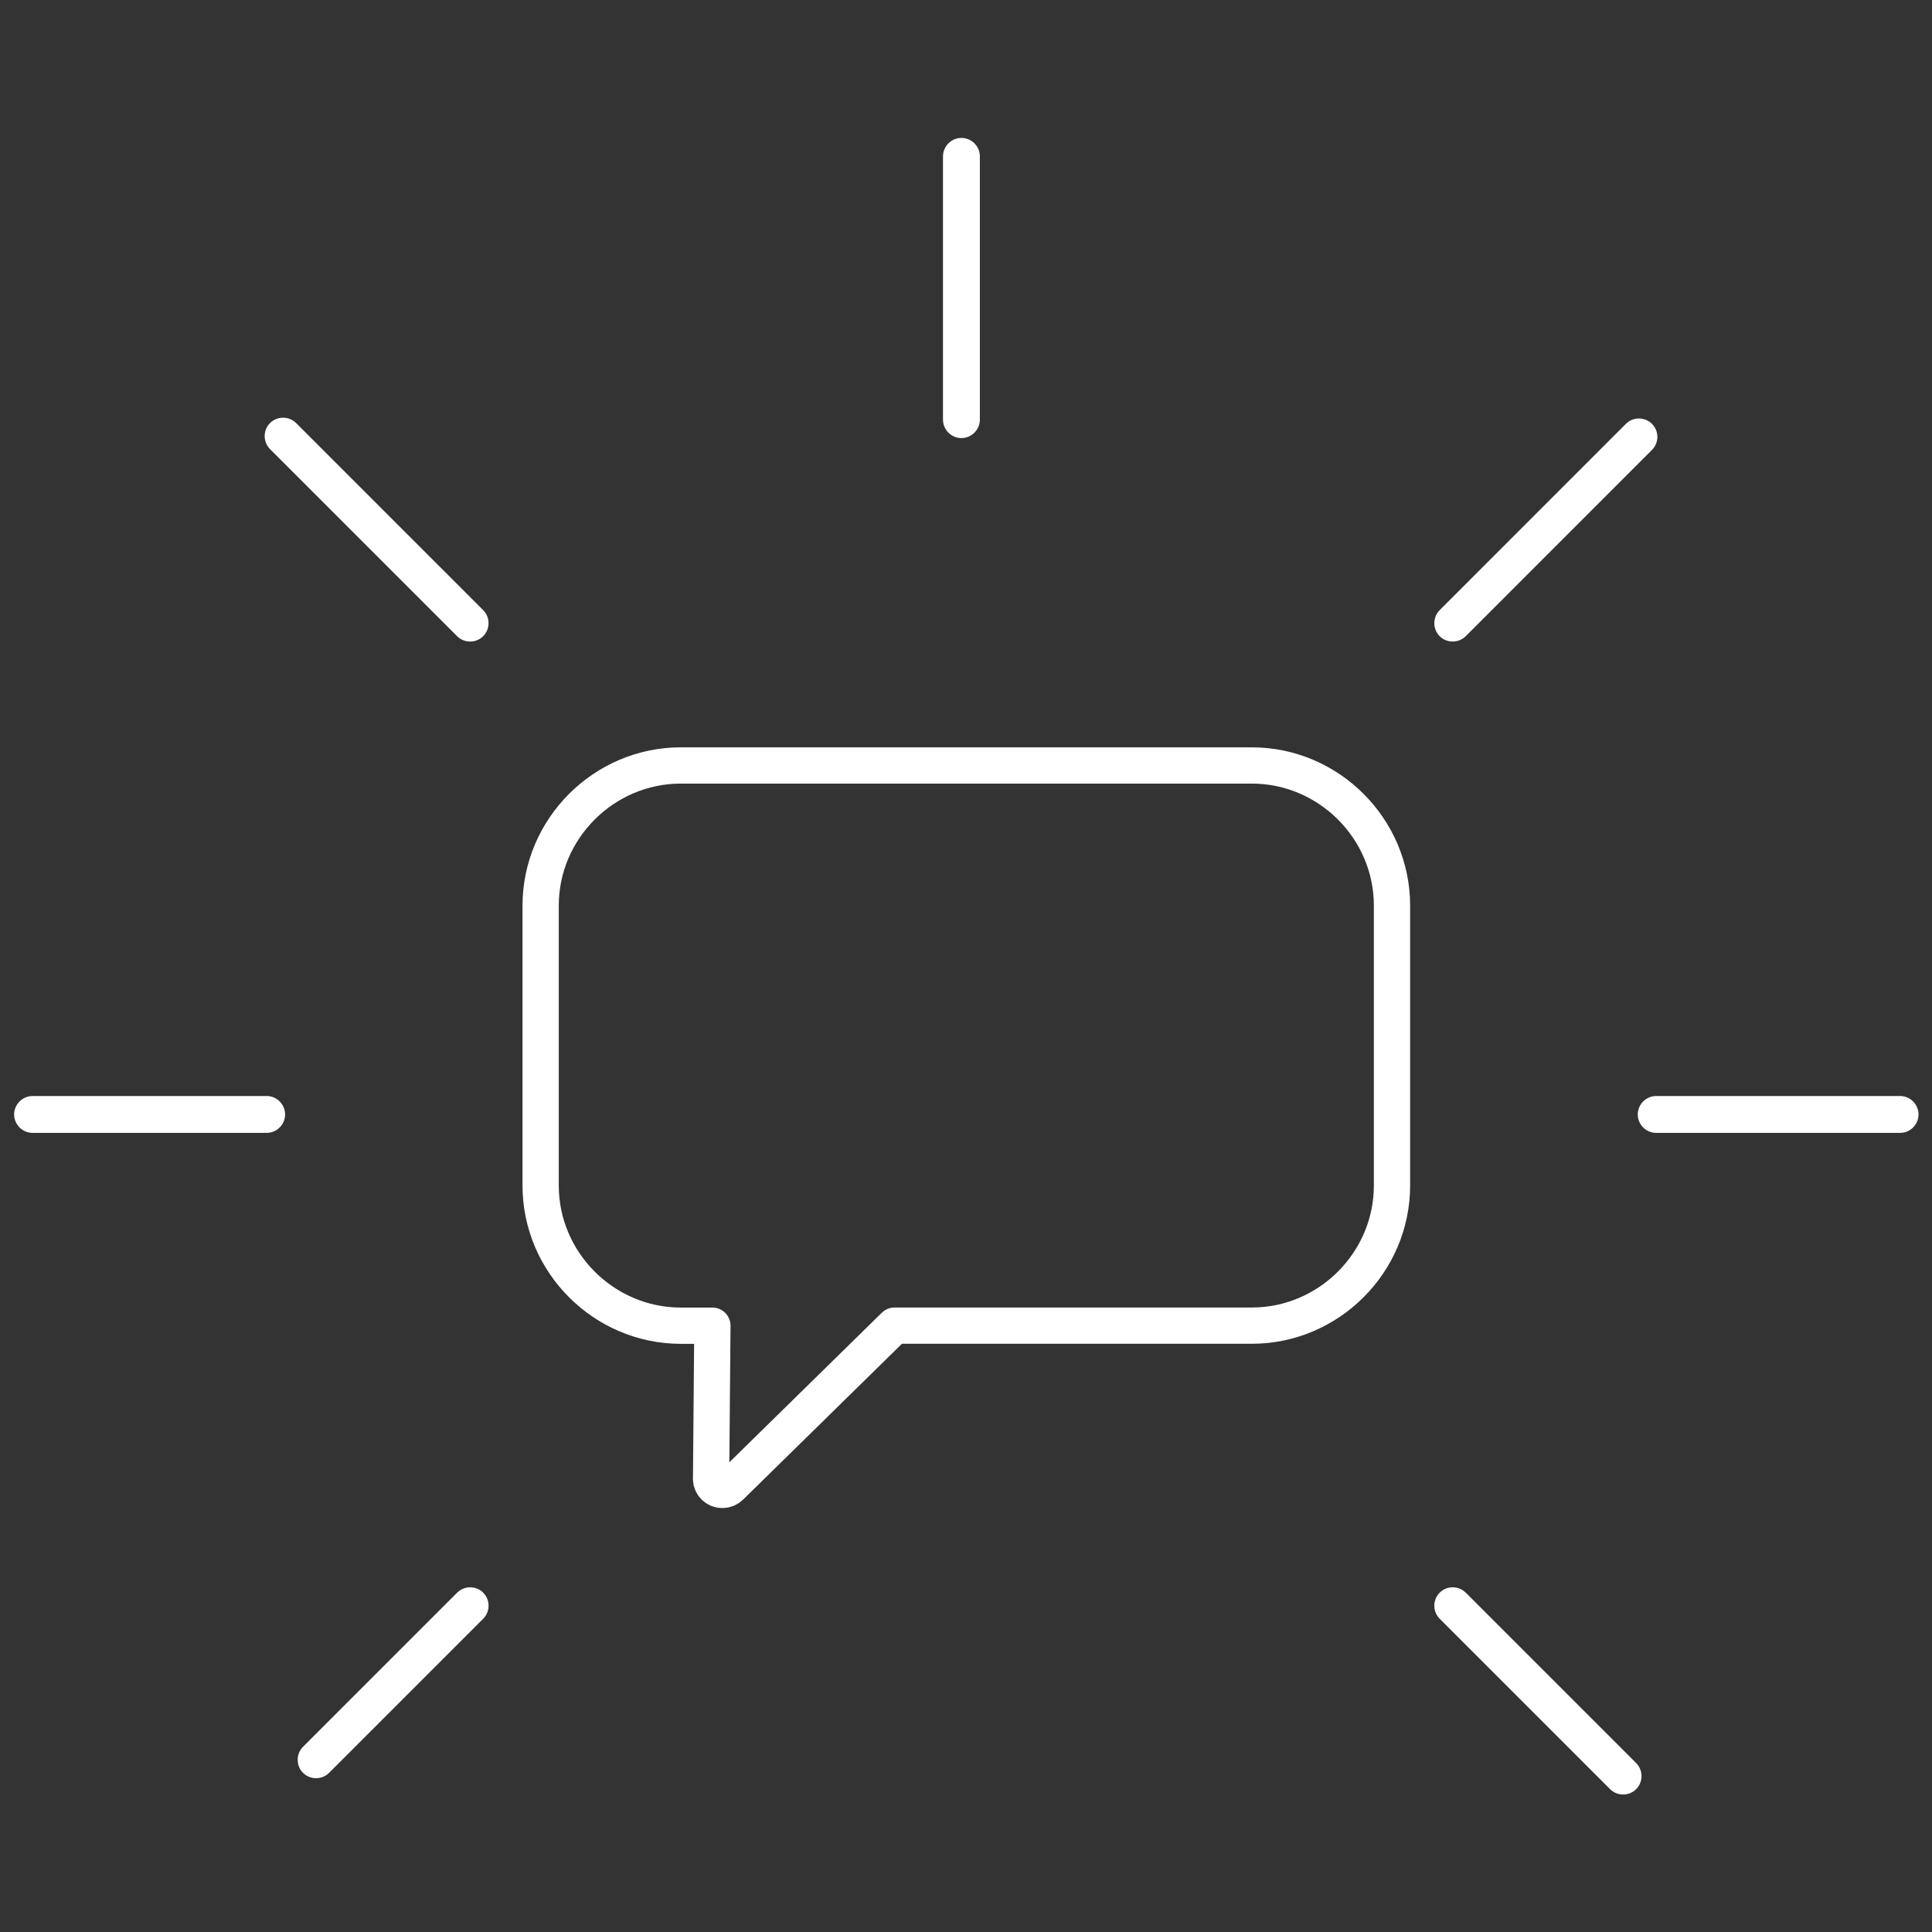 <?xml version="1.0" encoding="UTF-8" standalone="no"?>
<!DOCTYPE svg PUBLIC "-//W3C//DTD SVG 1.1//EN" "http://www.w3.org/Graphics/SVG/1.1/DTD/svg11.dtd">
<svg width="100" height="100" viewBox="0 0 120 120" version="1.1" xmlns="http://www.w3.org/2000/svg" xmlns:xlink="http://www.w3.org/1999/xlink" xml:space="preserve" xmlns:serif="http://www.serif.com/" style="fill-rule:evenodd;clip-rule:evenodd;stroke-linecap:round;stroke-linejoin:round;">
    <rect x="0" y="0" width="120" height="120" fill="#333333" stroke="none"/>
    <g transform="matrix(1,0,0,1,-6087,-950)">
        <g transform="matrix(1.347,0,0,1.347,-2067.92,-63.838)">
            <g>
                <rect x="6053.07" y="752.516" width="89.069" height="89.069" style="fill:none;"/>
            </g>
        </g>
        <g id="picto-pred-conso" transform="matrix(1,0,0,1,5691.29,-17.903)">
            <g transform="matrix(1.126,0,0,1.126,385.328,965.21)">
                <g id="Tracé_2794" transform="matrix(1,0,0,1,10,170.31)">
                    <path d="M78.635,-78.626L88.035,-69.226C88.429,-68.832 89.079,-68.832 89.473,-69.226C89.867,-69.62 89.867,-70.27 89.473,-70.664L80.073,-80.064C79.679,-80.458 79.029,-80.458 78.635,-80.064C78.241,-79.67 78.241,-79.02 78.635,-78.626ZM17.374,-70.126L25.874,-78.626C26.268,-79.02 26.268,-79.67 25.874,-80.064C25.48,-80.458 24.83,-80.458 24.436,-80.064L15.936,-71.564C15.542,-71.17 15.542,-70.52 15.936,-70.126C16.331,-69.732 16.98,-69.732 17.374,-70.127L17.374,-70.126ZM13.929,-107.46L1.017,-107.46C0.459,-107.46 0.001,-107.002 0,-106.444C0,-105.886 0.459,-105.427 1.017,-105.427L13.929,-105.427C14.487,-105.427 14.946,-105.886 14.946,-106.444C14.946,-107.002 14.487,-107.461 13.929,-107.461L13.929,-107.46ZM104.029,-107.46L90.579,-107.46C90.021,-107.46 89.562,-107.001 89.562,-106.443C89.562,-105.885 90.021,-105.426 90.579,-105.426L104.032,-105.426C104.59,-105.427 105.048,-105.885 105.048,-106.443C105.048,-106.443 105.048,-106.444 105.048,-106.444C105.048,-107.002 104.59,-107.46 104.032,-107.461L104.029,-107.46ZM14.116,-143.144L24.435,-132.825C24.829,-132.431 25.479,-132.431 25.873,-132.825C26.267,-133.219 26.267,-133.869 25.873,-134.263L15.554,-144.582C15.16,-144.976 14.51,-144.976 14.116,-144.582C13.722,-144.188 13.722,-143.538 14.116,-143.144ZM80.072,-132.825L90.345,-143.1C90.536,-143.291 90.643,-143.549 90.643,-143.819C90.643,-144.089 90.536,-144.347 90.345,-144.538C89.951,-144.932 89.301,-144.932 88.907,-144.538L78.635,-134.263C78.241,-133.869 78.241,-133.219 78.635,-132.825C79.03,-132.432 79.678,-132.432 80.072,-132.826L80.072,-132.825ZM51.237,-159.293L51.237,-144.77C51.238,-144.212 51.696,-143.754 52.254,-143.753C52.812,-143.754 53.27,-144.212 53.271,-144.77L53.271,-159.293C53.271,-159.851 52.812,-160.31 52.254,-160.31C51.696,-160.31 51.237,-159.851 51.237,-159.293Z" style="fill:white;"/>
                </g>
                <g id="Tracé_3940" transform="matrix(1,0,0,1,39.029,113.49)">
                    <path d="M9.416,-29.559L9.488,-37.971L7.74,-37.971C3.501,-37.973 0.015,-41.461 0.014,-45.7L0.014,-61.148C0.016,-65.386 3.502,-68.872 7.74,-68.874L39.25,-68.874C43.488,-68.872 46.974,-65.386 46.976,-61.148L46.976,-45.7C46.974,-41.462 43.488,-37.976 39.25,-37.974L19.535,-37.974L10.488,-29.098C10.369,-28.978 10.207,-28.911 10.038,-28.912C9.703,-28.906 9.422,-29.177 9.414,-29.512C9.415,-29.528 9.415,-29.543 9.416,-29.559Z" style="fill:none;fill-rule:nonzero;stroke:white;stroke-width:2px;"/>
                </g>
            </g>
            <g transform="matrix(1.347,0,0,1.347,-7759.38,-45.935)">
                <rect x="6053.07" y="752.516" width="89.069" height="89.069" style="fill:none;"/>
            </g>
        </g>
    </g>
</svg>
